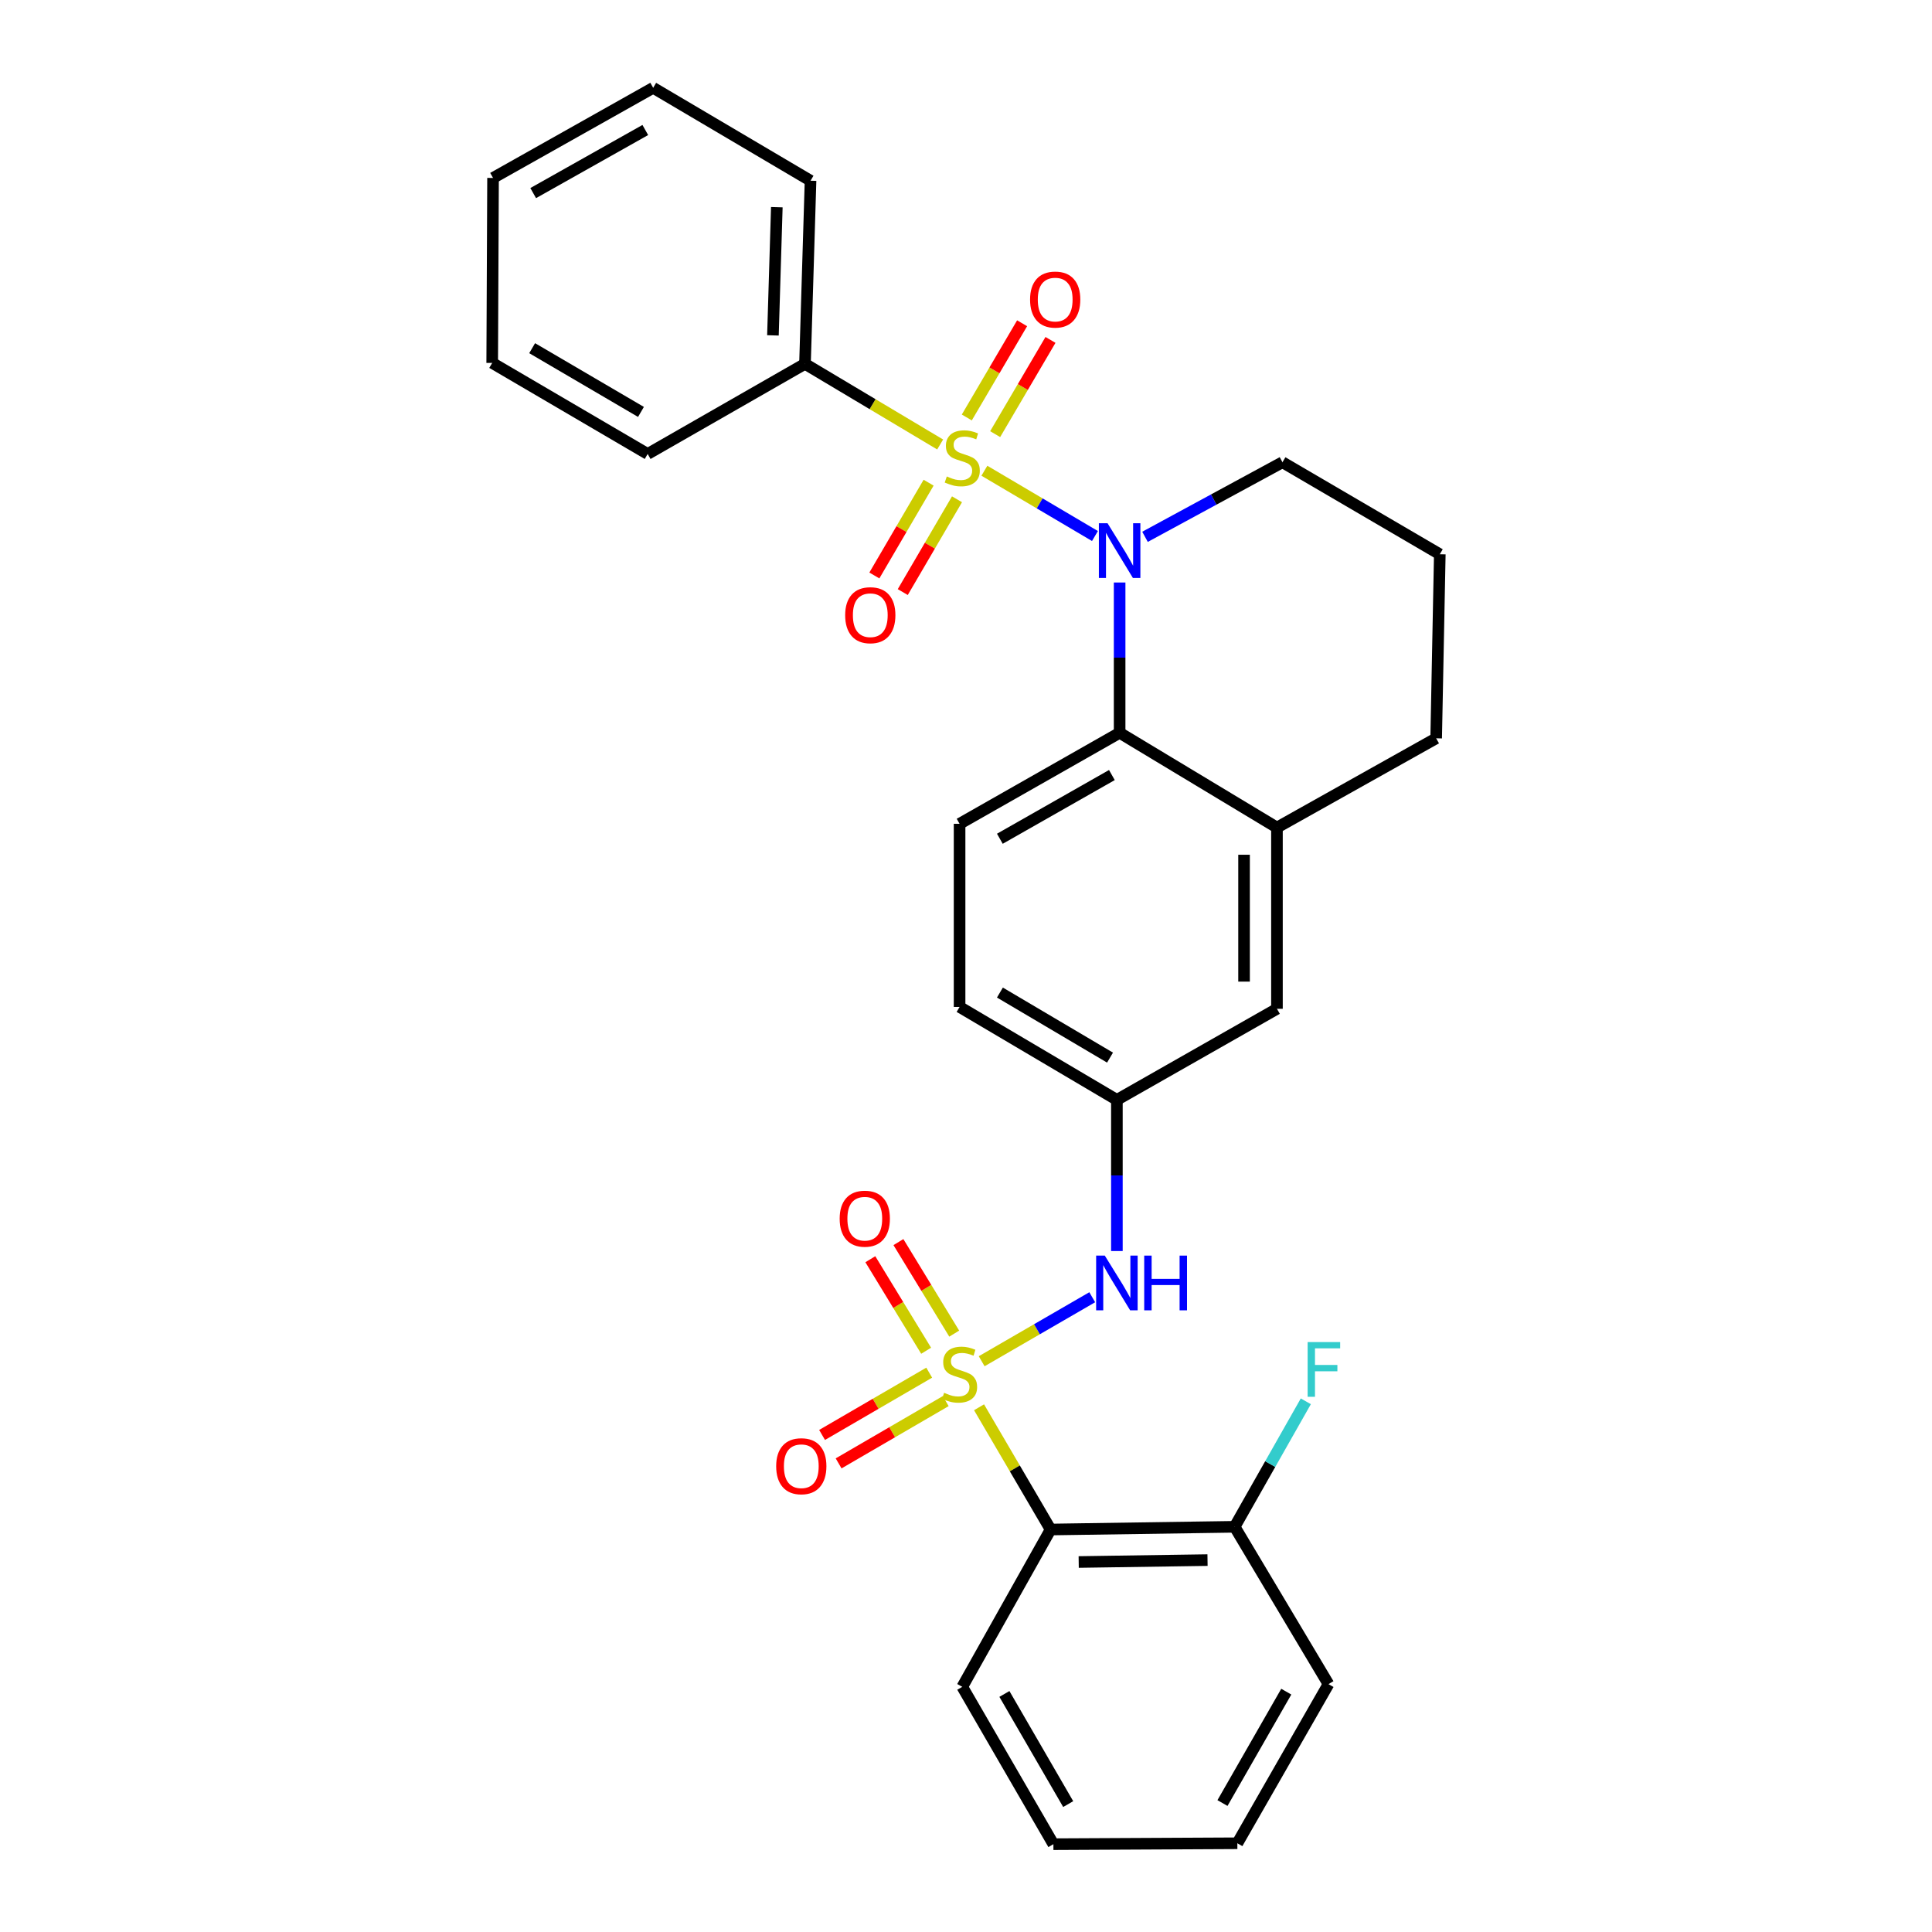 <?xml version='1.0' encoding='iso-8859-1'?>
<svg version='1.1' baseProfile='full'
              xmlns='http://www.w3.org/2000/svg'
                      xmlns:rdkit='http://www.rdkit.org/xml'
                      xmlns:xlink='http://www.w3.org/1999/xlink'
                  xml:space='preserve'
width='1000px' height='1000px' viewBox='0 0 1000 1000'>
<!-- END OF HEADER -->
<rect style='opacity:1.0;fill:#FFFFFF;stroke:none' width='1000' height='1000' x='0' y='0'> </rect>
<path class='bond-1' d='M 509.515,243.651 L 538.131,260.548' style='fill:none;fill-rule:evenodd;stroke:#CCCC00;stroke-width:6px;stroke-linecap:butt;stroke-linejoin:miter;stroke-opacity:1' />
<path class='bond-1' d='M 538.131,260.548 L 566.747,277.445' style='fill:none;fill-rule:evenodd;stroke:#0000FF;stroke-width:6px;stroke-linecap:butt;stroke-linejoin:miter;stroke-opacity:1' />
<path class='bond-6' d='M 515.096,224.709 L 529.412,200.323' style='fill:none;fill-rule:evenodd;stroke:#CCCC00;stroke-width:6px;stroke-linecap:butt;stroke-linejoin:miter;stroke-opacity:1' />
<path class='bond-6' d='M 529.412,200.323 L 543.728,175.938' style='fill:none;fill-rule:evenodd;stroke:#FF0000;stroke-width:6px;stroke-linecap:butt;stroke-linejoin:miter;stroke-opacity:1' />
<path class='bond-6' d='M 500.412,216.088 L 514.727,191.703' style='fill:none;fill-rule:evenodd;stroke:#CCCC00;stroke-width:6px;stroke-linecap:butt;stroke-linejoin:miter;stroke-opacity:1' />
<path class='bond-6' d='M 514.727,191.703 L 529.043,167.318' style='fill:none;fill-rule:evenodd;stroke:#FF0000;stroke-width:6px;stroke-linecap:butt;stroke-linejoin:miter;stroke-opacity:1' />
<path class='bond-7' d='M 480.643,249.835 L 466.605,273.851' style='fill:none;fill-rule:evenodd;stroke:#CCCC00;stroke-width:6px;stroke-linecap:butt;stroke-linejoin:miter;stroke-opacity:1' />
<path class='bond-7' d='M 466.605,273.851 L 452.566,297.867' style='fill:none;fill-rule:evenodd;stroke:#FF0000;stroke-width:6px;stroke-linecap:butt;stroke-linejoin:miter;stroke-opacity:1' />
<path class='bond-7' d='M 495.344,258.429 L 481.305,282.444' style='fill:none;fill-rule:evenodd;stroke:#CCCC00;stroke-width:6px;stroke-linecap:butt;stroke-linejoin:miter;stroke-opacity:1' />
<path class='bond-7' d='M 481.305,282.444 L 467.267,306.46' style='fill:none;fill-rule:evenodd;stroke:#FF0000;stroke-width:6px;stroke-linecap:butt;stroke-linejoin:miter;stroke-opacity:1' />
<path class='bond-10' d='M 486.62,230.063 L 451.64,209.195' style='fill:none;fill-rule:evenodd;stroke:#CCCC00;stroke-width:6px;stroke-linecap:butt;stroke-linejoin:miter;stroke-opacity:1' />
<path class='bond-10' d='M 451.64,209.195 L 416.659,188.327' style='fill:none;fill-rule:evenodd;stroke:#000000;stroke-width:6px;stroke-linecap:butt;stroke-linejoin:miter;stroke-opacity:1' />
<path class='bond-0' d='M 508.112,704.574 L 536.725,688.011' style='fill:none;fill-rule:evenodd;stroke:#CCCC00;stroke-width:6px;stroke-linecap:butt;stroke-linejoin:miter;stroke-opacity:1' />
<path class='bond-0' d='M 536.725,688.011 L 565.339,671.449' style='fill:none;fill-rule:evenodd;stroke:#0000FF;stroke-width:6px;stroke-linecap:butt;stroke-linejoin:miter;stroke-opacity:1' />
<path class='bond-2' d='M 506.754,728.402 L 525.272,760.039' style='fill:none;fill-rule:evenodd;stroke:#CCCC00;stroke-width:6px;stroke-linecap:butt;stroke-linejoin:miter;stroke-opacity:1' />
<path class='bond-2' d='M 525.272,760.039 L 543.79,791.675' style='fill:none;fill-rule:evenodd;stroke:#000000;stroke-width:6px;stroke-linecap:butt;stroke-linejoin:miter;stroke-opacity:1' />
<path class='bond-8' d='M 493.904,690.283 L 479.463,666.596' style='fill:none;fill-rule:evenodd;stroke:#CCCC00;stroke-width:6px;stroke-linecap:butt;stroke-linejoin:miter;stroke-opacity:1' />
<path class='bond-8' d='M 479.463,666.596 L 465.022,642.909' style='fill:none;fill-rule:evenodd;stroke:#FF0000;stroke-width:6px;stroke-linecap:butt;stroke-linejoin:miter;stroke-opacity:1' />
<path class='bond-8' d='M 479.365,699.146 L 464.924,675.459' style='fill:none;fill-rule:evenodd;stroke:#CCCC00;stroke-width:6px;stroke-linecap:butt;stroke-linejoin:miter;stroke-opacity:1' />
<path class='bond-8' d='M 464.924,675.459 L 450.483,651.773' style='fill:none;fill-rule:evenodd;stroke:#FF0000;stroke-width:6px;stroke-linecap:butt;stroke-linejoin:miter;stroke-opacity:1' />
<path class='bond-9' d='M 480.951,710.488 L 453.229,726.607' style='fill:none;fill-rule:evenodd;stroke:#CCCC00;stroke-width:6px;stroke-linecap:butt;stroke-linejoin:miter;stroke-opacity:1' />
<path class='bond-9' d='M 453.229,726.607 L 425.507,742.727' style='fill:none;fill-rule:evenodd;stroke:#FF0000;stroke-width:6px;stroke-linecap:butt;stroke-linejoin:miter;stroke-opacity:1' />
<path class='bond-9' d='M 489.51,725.208 L 461.788,741.328' style='fill:none;fill-rule:evenodd;stroke:#CCCC00;stroke-width:6px;stroke-linecap:butt;stroke-linejoin:miter;stroke-opacity:1' />
<path class='bond-9' d='M 461.788,741.328 L 434.066,757.447' style='fill:none;fill-rule:evenodd;stroke:#FF0000;stroke-width:6px;stroke-linecap:butt;stroke-linejoin:miter;stroke-opacity:1' />
<path class='bond-3' d='M 579.519,301.505 L 579.519,340.399' style='fill:none;fill-rule:evenodd;stroke:#0000FF;stroke-width:6px;stroke-linecap:butt;stroke-linejoin:miter;stroke-opacity:1' />
<path class='bond-3' d='M 579.519,340.399 L 579.519,379.292' style='fill:none;fill-rule:evenodd;stroke:#000000;stroke-width:6px;stroke-linecap:butt;stroke-linejoin:miter;stroke-opacity:1' />
<path class='bond-15' d='M 592.657,277.86 L 628.232,258.559' style='fill:none;fill-rule:evenodd;stroke:#0000FF;stroke-width:6px;stroke-linecap:butt;stroke-linejoin:miter;stroke-opacity:1' />
<path class='bond-15' d='M 628.232,258.559 L 663.807,239.258' style='fill:none;fill-rule:evenodd;stroke:#000000;stroke-width:6px;stroke-linecap:butt;stroke-linejoin:miter;stroke-opacity:1' />
<path class='bond-12' d='M 543.79,791.675 L 639.05,790.266' style='fill:none;fill-rule:evenodd;stroke:#000000;stroke-width:6px;stroke-linecap:butt;stroke-linejoin:miter;stroke-opacity:1' />
<path class='bond-12' d='M 558.331,808.49 L 625.013,807.503' style='fill:none;fill-rule:evenodd;stroke:#000000;stroke-width:6px;stroke-linecap:butt;stroke-linejoin:miter;stroke-opacity:1' />
<path class='bond-18' d='M 543.79,791.675 L 498.07,873.106' style='fill:none;fill-rule:evenodd;stroke:#000000;stroke-width:6px;stroke-linecap:butt;stroke-linejoin:miter;stroke-opacity:1' />
<path class='bond-5' d='M 579.519,379.292 L 660.95,428.342' style='fill:none;fill-rule:evenodd;stroke:#000000;stroke-width:6px;stroke-linecap:butt;stroke-linejoin:miter;stroke-opacity:1' />
<path class='bond-11' d='M 579.519,379.292 L 496.68,426.402' style='fill:none;fill-rule:evenodd;stroke:#000000;stroke-width:6px;stroke-linecap:butt;stroke-linejoin:miter;stroke-opacity:1' />
<path class='bond-11' d='M 575.511,401.161 L 517.523,434.138' style='fill:none;fill-rule:evenodd;stroke:#000000;stroke-width:6px;stroke-linecap:butt;stroke-linejoin:miter;stroke-opacity:1' />
<path class='bond-4' d='M 578.1,647.533 L 578.1,608.413' style='fill:none;fill-rule:evenodd;stroke:#0000FF;stroke-width:6px;stroke-linecap:butt;stroke-linejoin:miter;stroke-opacity:1' />
<path class='bond-4' d='M 578.1,608.413 L 578.1,569.293' style='fill:none;fill-rule:evenodd;stroke:#000000;stroke-width:6px;stroke-linecap:butt;stroke-linejoin:miter;stroke-opacity:1' />
<path class='bond-14' d='M 660.95,428.342 L 660.95,522.155' style='fill:none;fill-rule:evenodd;stroke:#000000;stroke-width:6px;stroke-linecap:butt;stroke-linejoin:miter;stroke-opacity:1' />
<path class='bond-14' d='M 643.922,442.414 L 643.922,508.083' style='fill:none;fill-rule:evenodd;stroke:#000000;stroke-width:6px;stroke-linecap:butt;stroke-linejoin:miter;stroke-opacity:1' />
<path class='bond-30' d='M 660.95,428.342 L 743.354,382.149' style='fill:none;fill-rule:evenodd;stroke:#000000;stroke-width:6px;stroke-linecap:butt;stroke-linejoin:miter;stroke-opacity:1' />
<path class='bond-21' d='M 416.659,188.327 L 419.535,93.539' style='fill:none;fill-rule:evenodd;stroke:#000000;stroke-width:6px;stroke-linecap:butt;stroke-linejoin:miter;stroke-opacity:1' />
<path class='bond-21' d='M 400.07,173.592 L 402.083,107.241' style='fill:none;fill-rule:evenodd;stroke:#000000;stroke-width:6px;stroke-linecap:butt;stroke-linejoin:miter;stroke-opacity:1' />
<path class='bond-22' d='M 416.659,188.327 L 335.228,234.973' style='fill:none;fill-rule:evenodd;stroke:#000000;stroke-width:6px;stroke-linecap:butt;stroke-linejoin:miter;stroke-opacity:1' />
<path class='bond-16' d='M 496.68,426.402 L 496.68,521.19' style='fill:none;fill-rule:evenodd;stroke:#000000;stroke-width:6px;stroke-linecap:butt;stroke-linejoin:miter;stroke-opacity:1' />
<path class='bond-17' d='M 639.05,790.266 L 657.471,757.792' style='fill:none;fill-rule:evenodd;stroke:#000000;stroke-width:6px;stroke-linecap:butt;stroke-linejoin:miter;stroke-opacity:1' />
<path class='bond-17' d='M 657.471,757.792 L 675.892,725.318' style='fill:none;fill-rule:evenodd;stroke:#33CCCC;stroke-width:6px;stroke-linecap:butt;stroke-linejoin:miter;stroke-opacity:1' />
<path class='bond-23' d='M 639.05,790.266 L 687.627,871.706' style='fill:none;fill-rule:evenodd;stroke:#000000;stroke-width:6px;stroke-linecap:butt;stroke-linejoin:miter;stroke-opacity:1' />
<path class='bond-13' d='M 578.1,569.293 L 496.68,521.19' style='fill:none;fill-rule:evenodd;stroke:#000000;stroke-width:6px;stroke-linecap:butt;stroke-linejoin:miter;stroke-opacity:1' />
<path class='bond-13' d='M 574.549,547.418 L 517.554,513.745' style='fill:none;fill-rule:evenodd;stroke:#000000;stroke-width:6px;stroke-linecap:butt;stroke-linejoin:miter;stroke-opacity:1' />
<path class='bond-31' d='M 578.1,569.293 L 660.95,522.155' style='fill:none;fill-rule:evenodd;stroke:#000000;stroke-width:6px;stroke-linecap:butt;stroke-linejoin:miter;stroke-opacity:1' />
<path class='bond-20' d='M 663.807,239.258 L 745.237,286.879' style='fill:none;fill-rule:evenodd;stroke:#000000;stroke-width:6px;stroke-linecap:butt;stroke-linejoin:miter;stroke-opacity:1' />
<path class='bond-24' d='M 498.07,873.106 L 545.237,954.545' style='fill:none;fill-rule:evenodd;stroke:#000000;stroke-width:6px;stroke-linecap:butt;stroke-linejoin:miter;stroke-opacity:1' />
<path class='bond-24' d='M 519.88,876.788 L 552.897,933.796' style='fill:none;fill-rule:evenodd;stroke:#000000;stroke-width:6px;stroke-linecap:butt;stroke-linejoin:miter;stroke-opacity:1' />
<path class='bond-19' d='M 743.354,382.149 L 745.237,286.879' style='fill:none;fill-rule:evenodd;stroke:#000000;stroke-width:6px;stroke-linecap:butt;stroke-linejoin:miter;stroke-opacity:1' />
<path class='bond-27' d='M 419.535,93.539 L 338.085,45.455' style='fill:none;fill-rule:evenodd;stroke:#000000;stroke-width:6px;stroke-linecap:butt;stroke-linejoin:miter;stroke-opacity:1' />
<path class='bond-26' d='M 335.228,234.973 L 254.763,187.844' style='fill:none;fill-rule:evenodd;stroke:#000000;stroke-width:6px;stroke-linecap:butt;stroke-linejoin:miter;stroke-opacity:1' />
<path class='bond-26' d='M 331.764,213.211 L 275.439,180.22' style='fill:none;fill-rule:evenodd;stroke:#000000;stroke-width:6px;stroke-linecap:butt;stroke-linejoin:miter;stroke-opacity:1' />
<path class='bond-32' d='M 687.627,871.706 L 640.45,954.072' style='fill:none;fill-rule:evenodd;stroke:#000000;stroke-width:6px;stroke-linecap:butt;stroke-linejoin:miter;stroke-opacity:1' />
<path class='bond-32' d='M 665.774,875.598 L 632.751,933.255' style='fill:none;fill-rule:evenodd;stroke:#000000;stroke-width:6px;stroke-linecap:butt;stroke-linejoin:miter;stroke-opacity:1' />
<path class='bond-25' d='M 545.237,954.545 L 640.45,954.072' style='fill:none;fill-rule:evenodd;stroke:#000000;stroke-width:6px;stroke-linecap:butt;stroke-linejoin:miter;stroke-opacity:1' />
<path class='bond-28' d='M 254.763,187.844 L 255.198,92.101' style='fill:none;fill-rule:evenodd;stroke:#000000;stroke-width:6px;stroke-linecap:butt;stroke-linejoin:miter;stroke-opacity:1' />
<path class='bond-29' d='M 338.085,45.455 L 255.198,92.101' style='fill:none;fill-rule:evenodd;stroke:#000000;stroke-width:6px;stroke-linecap:butt;stroke-linejoin:miter;stroke-opacity:1' />
<path class='bond-29' d='M 334.003,67.291 L 275.982,99.943' style='fill:none;fill-rule:evenodd;stroke:#000000;stroke-width:6px;stroke-linecap:butt;stroke-linejoin:miter;stroke-opacity:1' />
<path  class='atom-0' d='M 490.07 246.613
Q 490.39 246.733, 491.71 247.293
Q 493.03 247.853, 494.47 248.213
Q 495.95 248.533, 497.39 248.533
Q 500.07 248.533, 501.63 247.253
Q 503.19 245.933, 503.19 243.653
Q 503.19 242.093, 502.39 241.133
Q 501.63 240.173, 500.43 239.653
Q 499.23 239.133, 497.23 238.533
Q 494.71 237.773, 493.19 237.053
Q 491.71 236.333, 490.63 234.813
Q 489.59 233.293, 489.59 230.733
Q 489.59 227.173, 491.99 224.973
Q 494.43 222.773, 499.23 222.773
Q 502.51 222.773, 506.23 224.333
L 505.31 227.413
Q 501.91 226.013, 499.35 226.013
Q 496.59 226.013, 495.07 227.173
Q 493.55 228.293, 493.59 230.253
Q 493.59 231.773, 494.35 232.693
Q 495.15 233.613, 496.27 234.133
Q 497.43 234.653, 499.35 235.253
Q 501.91 236.053, 503.43 236.853
Q 504.95 237.653, 506.03 239.293
Q 507.15 240.893, 507.15 243.653
Q 507.15 247.573, 504.51 249.693
Q 501.91 251.773, 497.55 251.773
Q 495.03 251.773, 493.11 251.213
Q 491.23 250.693, 488.99 249.773
L 490.07 246.613
' fill='#CCCC00'/>
<path  class='atom-1' d='M 488.68 720.911
Q 489 721.031, 490.32 721.591
Q 491.64 722.151, 493.08 722.511
Q 494.56 722.831, 496 722.831
Q 498.68 722.831, 500.24 721.551
Q 501.8 720.231, 501.8 717.951
Q 501.8 716.391, 501 715.431
Q 500.24 714.471, 499.04 713.951
Q 497.84 713.431, 495.84 712.831
Q 493.32 712.071, 491.8 711.351
Q 490.32 710.631, 489.24 709.111
Q 488.2 707.591, 488.2 705.031
Q 488.2 701.471, 490.6 699.271
Q 493.04 697.071, 497.84 697.071
Q 501.12 697.071, 504.84 698.631
L 503.92 701.711
Q 500.52 700.311, 497.96 700.311
Q 495.2 700.311, 493.68 701.471
Q 492.16 702.591, 492.2 704.551
Q 492.2 706.071, 492.96 706.991
Q 493.76 707.911, 494.88 708.431
Q 496.04 708.951, 497.96 709.551
Q 500.52 710.351, 502.04 711.151
Q 503.56 711.951, 504.64 713.591
Q 505.76 715.191, 505.76 717.951
Q 505.76 721.871, 503.12 723.991
Q 500.52 726.071, 496.16 726.071
Q 493.64 726.071, 491.72 725.511
Q 489.84 724.991, 487.6 724.071
L 488.68 720.911
' fill='#CCCC00'/>
<path  class='atom-2' d='M 573.259 270.827
L 582.539 285.827
Q 583.459 287.307, 584.939 289.987
Q 586.419 292.667, 586.499 292.827
L 586.499 270.827
L 590.259 270.827
L 590.259 299.147
L 586.379 299.147
L 576.419 282.747
Q 575.259 280.827, 574.019 278.627
Q 572.819 276.427, 572.459 275.747
L 572.459 299.147
L 568.779 299.147
L 568.779 270.827
L 573.259 270.827
' fill='#0000FF'/>
<path  class='atom-5' d='M 571.84 649.902
L 581.12 664.902
Q 582.04 666.382, 583.52 669.062
Q 585 671.742, 585.08 671.902
L 585.08 649.902
L 588.84 649.902
L 588.84 678.222
L 584.96 678.222
L 575 661.822
Q 573.84 659.902, 572.6 657.702
Q 571.4 655.502, 571.04 654.822
L 571.04 678.222
L 567.36 678.222
L 567.36 649.902
L 571.84 649.902
' fill='#0000FF'/>
<path  class='atom-5' d='M 592.24 649.902
L 596.08 649.902
L 596.08 661.942
L 610.56 661.942
L 610.56 649.902
L 614.4 649.902
L 614.4 678.222
L 610.56 678.222
L 610.56 665.142
L 596.08 665.142
L 596.08 678.222
L 592.24 678.222
L 592.24 649.902
' fill='#0000FF'/>
<path  class='atom-7' d='M 533.164 155.051
Q 533.164 148.251, 536.524 144.451
Q 539.884 140.651, 546.164 140.651
Q 552.444 140.651, 555.804 144.451
Q 559.164 148.251, 559.164 155.051
Q 559.164 161.931, 555.764 165.851
Q 552.364 169.731, 546.164 169.731
Q 539.924 169.731, 536.524 165.851
Q 533.164 161.971, 533.164 155.051
M 546.164 166.531
Q 550.484 166.531, 552.804 163.651
Q 555.164 160.731, 555.164 155.051
Q 555.164 149.491, 552.804 146.691
Q 550.484 143.851, 546.164 143.851
Q 541.844 143.851, 539.484 146.651
Q 537.164 149.451, 537.164 155.051
Q 537.164 160.771, 539.484 163.651
Q 541.844 166.531, 546.164 166.531
' fill='#FF0000'/>
<path  class='atom-8' d='M 437.459 318.423
Q 437.459 311.623, 440.819 307.823
Q 444.179 304.023, 450.459 304.023
Q 456.739 304.023, 460.099 307.823
Q 463.459 311.623, 463.459 318.423
Q 463.459 325.303, 460.059 329.223
Q 456.659 333.103, 450.459 333.103
Q 444.219 333.103, 440.819 329.223
Q 437.459 325.343, 437.459 318.423
M 450.459 329.903
Q 454.779 329.903, 457.099 327.023
Q 459.459 324.103, 459.459 318.423
Q 459.459 312.863, 457.099 310.063
Q 454.779 307.223, 450.459 307.223
Q 446.139 307.223, 443.779 310.023
Q 441.459 312.823, 441.459 318.423
Q 441.459 324.143, 443.779 327.023
Q 446.139 329.903, 450.459 329.903
' fill='#FF0000'/>
<path  class='atom-9' d='M 434.611 630.787
Q 434.611 623.987, 437.971 620.187
Q 441.331 616.387, 447.611 616.387
Q 453.891 616.387, 457.251 620.187
Q 460.611 623.987, 460.611 630.787
Q 460.611 637.667, 457.211 641.587
Q 453.811 645.467, 447.611 645.467
Q 441.371 645.467, 437.971 641.587
Q 434.611 637.707, 434.611 630.787
M 447.611 642.267
Q 451.931 642.267, 454.251 639.387
Q 456.611 636.467, 456.611 630.787
Q 456.611 625.227, 454.251 622.427
Q 451.931 619.587, 447.611 619.587
Q 443.291 619.587, 440.931 622.387
Q 438.611 625.187, 438.611 630.787
Q 438.611 636.507, 440.931 639.387
Q 443.291 642.267, 447.611 642.267
' fill='#FF0000'/>
<path  class='atom-10' d='M 401.748 758.911
Q 401.748 752.111, 405.108 748.311
Q 408.468 744.511, 414.748 744.511
Q 421.028 744.511, 424.388 748.311
Q 427.748 752.111, 427.748 758.911
Q 427.748 765.791, 424.348 769.711
Q 420.948 773.591, 414.748 773.591
Q 408.508 773.591, 405.108 769.711
Q 401.748 765.831, 401.748 758.911
M 414.748 770.391
Q 419.068 770.391, 421.388 767.511
Q 423.748 764.591, 423.748 758.911
Q 423.748 753.351, 421.388 750.551
Q 419.068 747.711, 414.748 747.711
Q 410.428 747.711, 408.068 750.511
Q 405.748 753.311, 405.748 758.911
Q 405.748 764.631, 408.068 767.511
Q 410.428 770.391, 414.748 770.391
' fill='#FF0000'/>
<path  class='atom-18' d='M 676.832 694.657
L 693.672 694.657
L 693.672 697.897
L 680.632 697.897
L 680.632 706.497
L 692.232 706.497
L 692.232 709.777
L 680.632 709.777
L 680.632 722.977
L 676.832 722.977
L 676.832 694.657
' fill='#33CCCC'/>
</svg>
